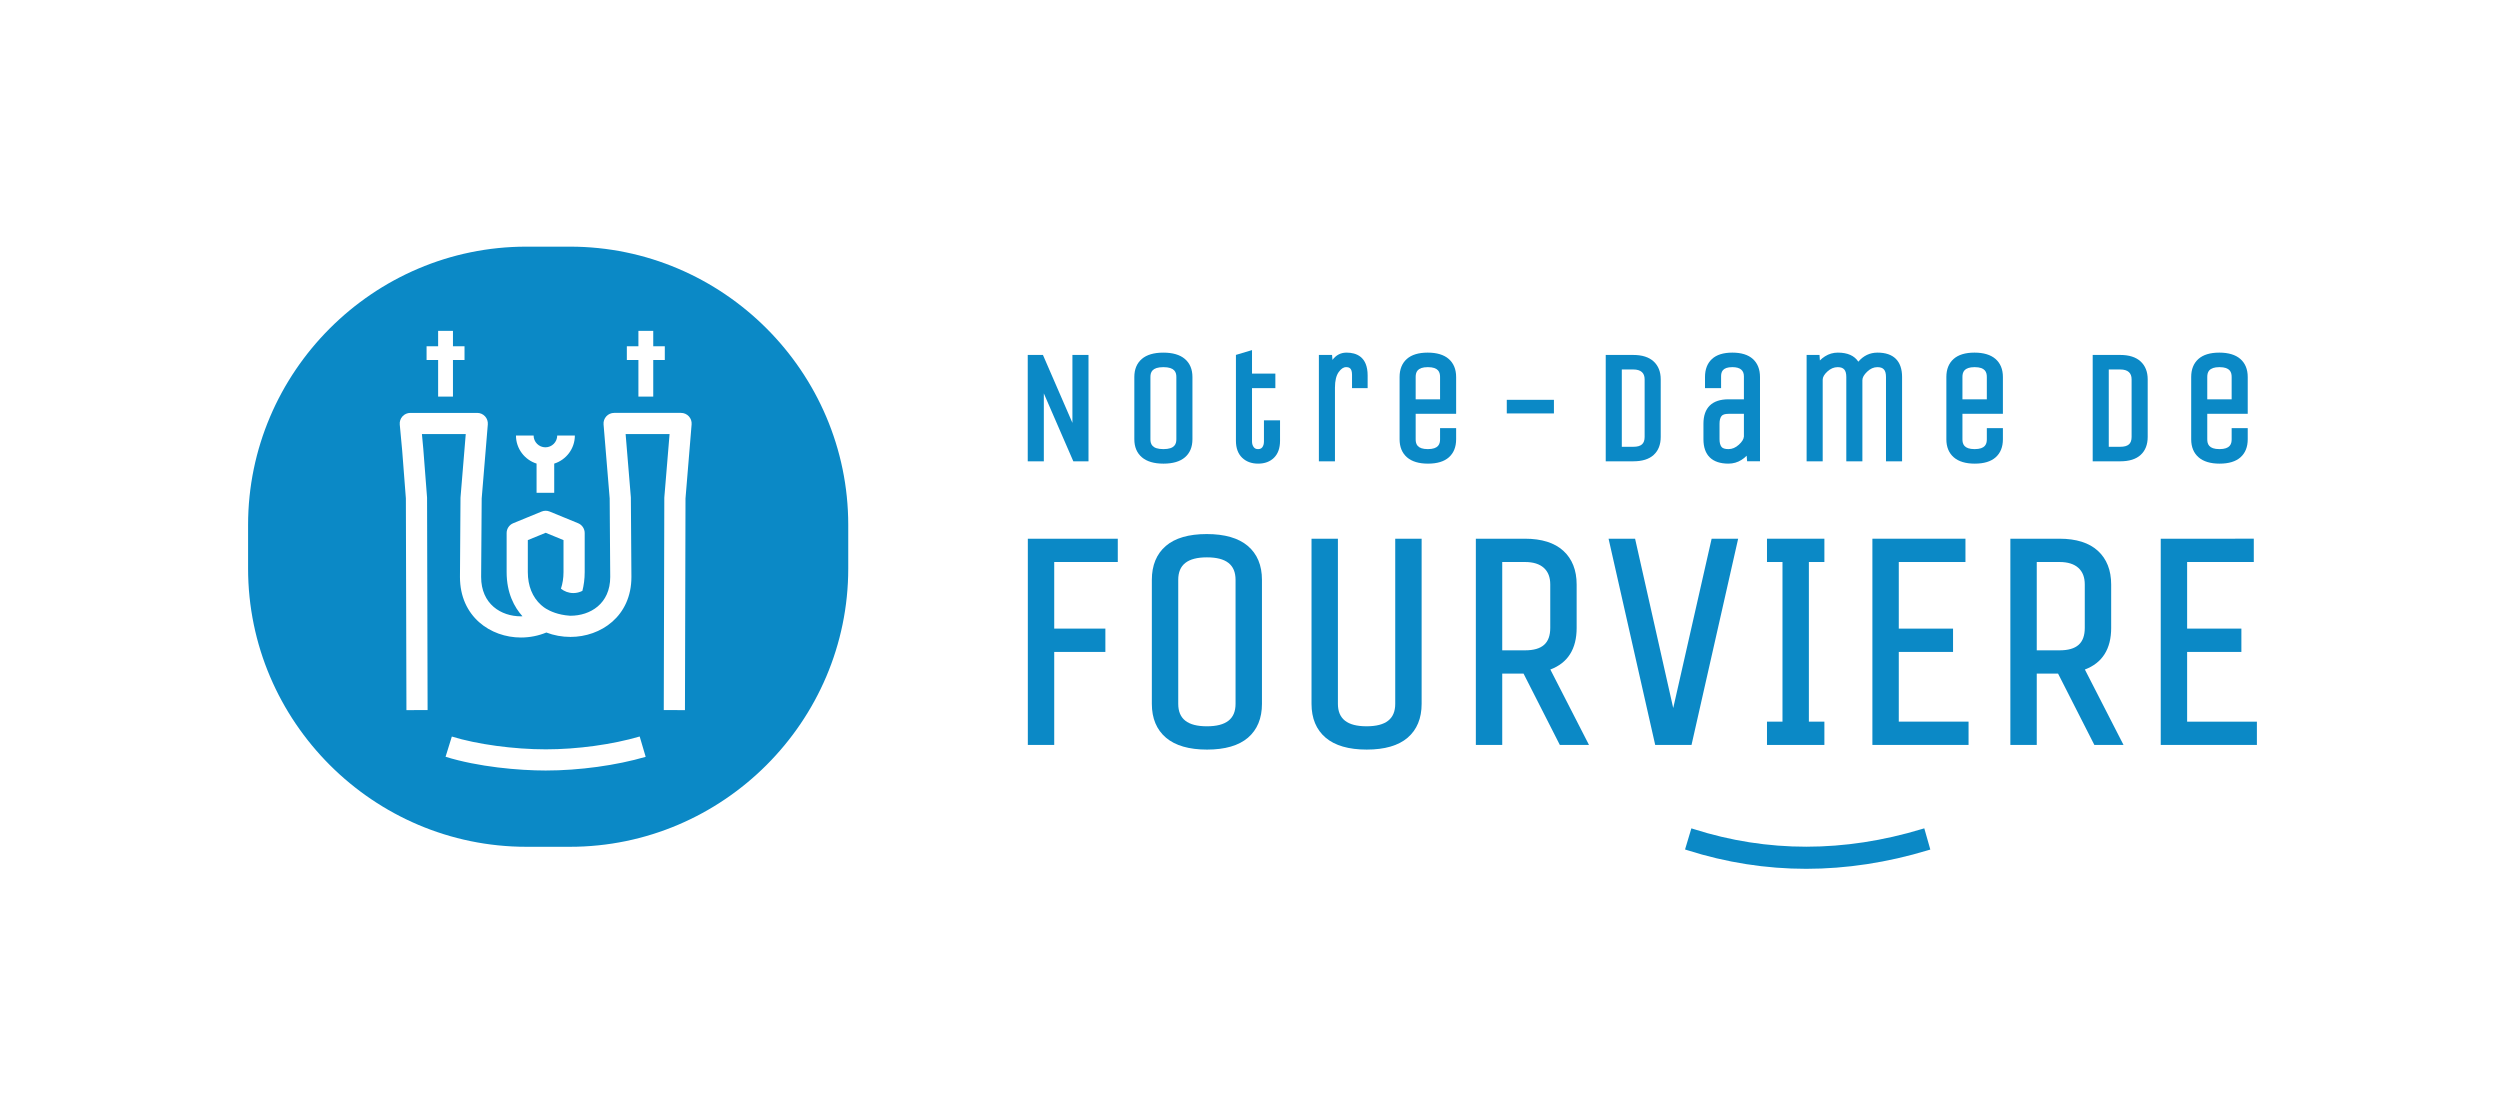 <?xml version="1.0" encoding="UTF-8" standalone="no"?>
<svg
   xmlns:dc="http://purl.org/dc/elements/1.1/"
   xmlns:cc="http://creativecommons.org/ns#"
   xmlns:rdf="http://www.w3.org/1999/02/22-rdf-syntax-ns#"
   xmlns:svg="http://www.w3.org/2000/svg"
   xmlns="http://www.w3.org/2000/svg"
   xmlns:sodipodi="http://sodipodi.sourceforge.net/DTD/sodipodi-0.dtd"
   xmlns:inkscape="http://www.inkscape.org/namespaces/inkscape"
   version="1.1"
   id="svg851"
   xml:space="preserve"
   width="566.929"
   height="253.228"
   viewBox="0 0 566.929 253.228"
   sodipodi:docname="Fourviere.svg"
   inkscape:version="1.0.2 (e86c870879, 2021-01-15)"><defs
     id="defs855"><clipPath
       clipPathUnits="userSpaceOnUse"
       id="clipPath867"><path
         d="M 0,189.921 H 425.197 V 0 H 0 Z"
         id="path865" /></clipPath><clipPath
       clipPathUnits="userSpaceOnUse"
       id="clipPath875"><path
         d="M 0.477,189.687 H 425.674 V 0.385 H 0.477 Z"
         id="path873" /></clipPath></defs><sodipodi:namedview
     pagecolor="#ffffff"
     bordercolor="#666666"
     borderopacity="1"
     objecttolerance="10"
     gridtolerance="10"
     guidetolerance="10"
     inkscape:pageopacity="0"
     inkscape:pageshadow="2"
     inkscape:window-width="1920"
     inkscape:window-height="1016"
     id="namedview853"
     showgrid="false"
     inkscape:zoom="2.3706659"
     inkscape:cx="283.46466"
     inkscape:cy="126.614"
     inkscape:window-x="0"
     inkscape:window-y="1467"
     inkscape:window-maximized="1"
     inkscape:current-layer="g859"
     inkscape:document-rotation="0" /><g
     id="g859"
     inkscape:groupmode="layer"
     inkscape:label="Fourviere_Marque_Bleu_CMJN"
     transform="matrix(1.333,0,0,-1.333,0,253.228)"><g
       id="g861"><g
         id="g863"
         clip-path="url(#clipPath867)"><g
           id="g869"><g
             id="g871" /><g
             id="g879"><g
               clip-path="url(#clipPath875)"
               opacity="0.6"
               id="g877" /></g></g><g
           id="g881"
           transform="translate(116.618,105.176)"><path
             d="m 0,0 -0.093,-36.014 -3.604,0.01 0.092,36.086 c 10e-4,0.046 0.003,0.097 0.007,0.144 l 0.887,10.718 h -7.476 L -9.3,0.226 c 0.004,-0.045 0.006,-0.092 0.006,-0.137 l 0.093,-13.451 c 0,-6.698 -5.216,-10.2 -10.366,-10.2 -1.438,0 -2.827,0.261 -4.109,0.749 -1.34,-0.551 -2.803,-0.85 -4.322,-0.85 -5.155,0 -10.371,3.538 -10.371,10.301 l 0.092,13.451 c 0,0.045 0.002,0.092 0.007,0.137 l 0.885,10.718 h -7.455 l 0.232,-2.508 0.636,-8.22 c 0.004,-0.045 0.006,-0.091 0.006,-0.134 l 0.091,-36.086 -3.601,-0.01 -0.095,36.019 -0.627,8.127 -0.413,4.448 c -0.045,0.506 0.123,1.006 0.463,1.379 0.343,0.377 0.827,0.59 1.332,0.59 h 11.388 c 0.504,0 0.984,-0.211 1.327,-0.584 0.34,-0.37 0.51,-0.864 0.47,-1.368 l -1.041,-12.601 -0.095,-13.36 c 0.002,-4.624 3.4,-6.694 6.769,-6.694 0.088,0 0.174,0.01 0.262,0.012 -1.36,1.511 -2.693,3.91 -2.693,7.514 v 6.648 c 0,0.73 0.445,1.389 1.12,1.665 l 4.836,1.987 c 0.439,0.179 0.93,0.179 1.369,0 l 4.836,-1.987 c 0.675,-0.276 1.12,-0.935 1.12,-1.665 v -6.648 c 0,-1.195 -0.152,-2.248 -0.393,-3.195 -0.462,-0.235 -0.983,-0.373 -1.539,-0.373 -0.8,0 -1.532,0.282 -2.11,0.746 0.283,0.855 0.437,1.797 0.437,2.822 v 5.439 l -3.035,1.247 -3.036,-1.247 v -5.439 c 0,-2.332 0.779,-4.268 2.251,-5.594 0.121,-0.108 0.252,-0.213 0.384,-0.313 v -0.002 c 0,0 0.151,-0.127 0.448,-0.31 0.006,-0.004 0.011,-0.01 0.019,-0.014 v 0.002 c 0.662,-0.403 2.017,-1.053 4.028,-1.19 0.043,0 0.084,-0.006 0.127,-0.006 3.364,0 6.762,2.038 6.762,6.597 l -0.093,13.358 -1.041,12.601 c -0.041,0.504 0.13,0.998 0.47,1.368 0.342,0.373 0.823,0.584 1.325,0.584 h 11.388 c 0.504,0 0.985,-0.211 1.327,-0.584 0.34,-0.37 0.511,-0.864 0.47,-1.368 z m -23.763,-46.289 c -4.604,0 -11.499,0.613 -17.055,2.338 l 1.067,3.442 c 4.26,-1.323 10.537,-2.178 15.988,-2.178 5.351,0 11.323,0.818 15.969,2.186 l 1.019,-3.458 c -4.96,-1.459 -11.31,-2.33 -16.988,-2.33 m -20.285,72.176 h 1.965 v 2.617 h 2.524 v -2.617 h 1.967 v -2.342 h -1.967 v -6.223 h -2.524 v 6.223 h -1.965 z M -25.84,10.703 c 0,-1.106 0.901,-2.008 2.009,-2.008 1.107,0 2.008,0.902 2.008,2.008 h 3.001 c 0,-2.241 -1.48,-4.142 -3.512,-4.781 V 0.957 h -3.002 v 4.969 c -2.029,0.64 -3.505,2.54 -3.505,4.777 z m 15.861,15.184 h 1.968 v 2.617 h 2.523 v -2.617 h 1.967 v -2.342 h -1.967 v -6.223 h -2.523 v 6.223 h -1.968 z m -9.675,16.946 h -7.42 c -26.036,0 -47.34,-21.302 -47.34,-47.339 v -7.418 c 0,-26.038 21.304,-47.34 47.34,-47.34 h 7.42 c 26.035,0 47.34,21.302 47.34,47.34 v 7.418 c 0,26.037 -21.305,47.339 -47.34,47.339"
             style="fill:#0b89c6;fill-opacity:1;fill-rule:nonzero;stroke:none"
             id="path883" /></g><g
           id="g885"
           transform="translate(327.362,49.051)"><path
             d="m 0,0 -0.39,-0.116 c -13.237,-4.01 -26.306,-4.012 -38.844,-0.009 l -0.388,0.123 -1.078,-3.594 0.375,-0.118 c 6.597,-2.104 13.405,-3.172 20.232,-3.172 6.829,0 13.809,1.064 20.746,3.165 l 0.375,0.112 z"
             style="fill:#0b89c6;fill-opacity:1;fill-rule:nonzero;stroke:none"
             id="path887" /></g><g
           id="g889"
           transform="translate(177.578,123.043)"><path
             d="M 0,0 5.016,-11.552 H 7.598 V 6.54 H 4.863 V -5.014 L -0.151,6.54 H -2.737 V -11.552 H 0 Z"
             style="fill:#0b89c6;fill-opacity:1;fill-rule:nonzero;stroke:none"
             id="path891" /></g><g
           id="g893"
           transform="translate(195.711,115.24)"><path
             d="m 0,0 v 10.593 c 0,0.78 0.252,1.676 2.206,1.676 1.953,0 2.205,-0.896 2.205,-1.676 V 0 C 4.411,-0.78 4.159,-1.676 2.206,-1.676 0.252,-1.676 0,-0.78 0,0 M 5.87,-3.073 C 6.719,-2.346 7.148,-1.312 7.148,0 v 10.593 c 0,1.31 -0.434,2.346 -1.293,3.075 -0.839,0.713 -2.071,1.071 -3.663,1.071 -1.593,0 -2.821,-0.36 -3.65,-1.072 -0.849,-0.728 -1.279,-1.764 -1.279,-3.074 V 0 c 0,-1.313 0.436,-2.349 1.297,-3.075 0.836,-0.711 2.067,-1.073 3.659,-1.073 1.593,0 2.821,0.362 3.651,1.075"
             style="fill:#0b89c6;fill-opacity:1;fill-rule:nonzero;stroke:none"
             id="path895" /></g><g
           id="g897"
           transform="translate(215.024,114.871)"><path
             d="M 0,0 C 0,-0.42 -0.091,-0.741 -0.279,-0.991 -0.442,-1.206 -0.672,-1.306 -1,-1.306 c -0.33,0 -0.563,0.102 -0.735,0.332 C -1.931,-0.719 -2.03,-0.399 -2.03,0 v 9.063 h 3.972 v 2.474 H -2.03 v 4.001 L -4.766,14.721 V 0.106 c 0,-1.233 0.355,-2.198 1.049,-2.872 0.693,-0.673 1.611,-1.011 2.73,-1.011 1.122,0 2.034,0.339 2.71,1.015 0.673,0.674 1.014,1.638 1.014,2.868 V 3.592 L 0,3.592 Z"
             style="fill:#0b89c6;fill-opacity:1;fill-rule:nonzero;stroke:none"
             id="path899" /></g><g
           id="g901"
           transform="translate(227.105,124.031)"><path
             d="m 0,0 c 0,1.172 0.217,2.064 0.646,2.655 0.401,0.554 0.806,0.824 1.245,0.824 0.525,0 1.012,-0.159 1.012,-1.307 v -2.269 h 2.656 v 2.163 c 0,3.211 -1.951,3.883 -3.588,3.883 -0.984,0 -1.783,-0.414 -2.395,-1.239 l -0.07,0.843 H -2.735 V -12.541 H 0 Z"
             style="fill:#0b89c6;fill-opacity:1;fill-rule:nonzero;stroke:none"
             id="path903" /></g><g
           id="g905"
           transform="translate(240.835,122.037)"><path
             d="m 0,0 v 3.795 c 0,0.781 0.235,1.678 2.073,1.678 1.84,0 2.077,-0.897 2.077,-1.678 V 0 Z M 2.049,7.944 C 0.494,7.944 -0.699,7.58 -1.504,6.865 -2.321,6.136 -2.735,5.102 -2.735,3.795 V -6.797 c 0,-1.312 0.425,-2.344 1.263,-3.072 0.819,-0.714 2.021,-1.075 3.574,-1.075 1.549,0 2.746,0.362 3.548,1.077 0.82,0.729 1.234,1.762 1.234,3.07 v 1.899 H 4.15 V -6.797 C 4.15,-7.578 3.913,-8.473 2.073,-8.473 0.235,-8.473 0,-7.578 0,-6.797 V -2.47 H 6.884 V 3.795 C 6.884,5.105 6.458,6.139 5.62,6.869 4.802,7.582 3.6,7.944 2.049,7.944"
             style="fill:#0b89c6;fill-opacity:1;fill-rule:nonzero;stroke:none"
             id="path907" /></g><g
           id="g909"
           transform="translate(275.904,113.961)"><path
             d="m 0,0 v 13.152 h 1.969 c 0.639,0 1.129,-0.15 1.449,-0.441 0.311,-0.287 0.465,-0.692 0.465,-1.237 V 1.676 C 3.883,0.517 3.293,0 1.969,0 Z M 5.415,-1.39 C 6.216,-0.66 6.62,0.37 6.62,1.676 v 9.798 c 0,1.288 -0.408,2.316 -1.217,3.055 -0.795,0.725 -1.949,1.093 -3.434,1.093 H -2.735 V -2.47 h 4.704 c 1.5,0 2.66,0.362 3.446,1.08"
             style="fill:#0b89c6;fill-opacity:1;fill-rule:nonzero;stroke:none"
             id="path911" /></g><g
           id="g913"
           transform="translate(296.676,119.567)"><path
             d="m 0,0 v -3.859 c -0.033,-0.442 -0.322,-0.912 -0.86,-1.395 -0.556,-0.504 -1.134,-0.749 -1.769,-0.749 -0.594,0 -0.991,0.131 -1.184,0.382 -0.223,0.292 -0.334,0.726 -0.334,1.296 v 2.647 c 0,0.57 0.111,1.006 0.334,1.296 C -3.62,-0.129 -3.223,0 -2.629,0 Z M -1.969,10.414 C -3.487,10.414 -4.653,10.05 -5.432,9.33 -6.221,8.602 -6.62,7.572 -6.62,6.266 V 4.368 h 2.737 v 2.004 c 0,0.732 0.219,1.571 1.914,1.571 0.684,0 1.191,-0.141 1.512,-0.422 C -0.149,7.253 0,6.878 0,6.372 V 2.471 h -2.629 c -2.784,0 -4.255,-1.433 -4.255,-4.149 v -2.647 c 0,-2.714 1.471,-4.149 4.255,-4.149 0.805,0 1.553,0.213 2.221,0.639 0.32,0.201 0.613,0.438 0.877,0.709 l 0.078,-0.95 h 2.19 V 6.266 c 0,1.306 -0.41,2.338 -1.217,3.067 -0.795,0.719 -1.969,1.081 -3.489,1.081"
             style="fill:#0b89c6;fill-opacity:1;fill-rule:nonzero;stroke:none"
             id="path915" /></g><g
           id="g917"
           transform="translate(320.847,125.833)"><path
             d="M 0,0 V -14.344 H 2.737 V 0 c 0,2.713 -1.444,4.148 -4.176,4.148 -1.299,0 -2.394,-0.519 -3.266,-1.543 -0.669,1.024 -1.838,1.543 -3.485,1.543 -0.789,0 -1.527,-0.214 -2.195,-0.638 -0.315,-0.199 -0.602,-0.431 -0.86,-0.696 l -0.066,0.936 h -2.192 v -18.094 h 2.735 V -0.45 c 0,0.431 0.27,0.898 0.795,1.381 0.549,0.502 1.122,0.745 1.757,0.745 1.025,0 1.464,-0.5 1.464,-1.676 v -14.344 h 2.736 V -0.53 c 0,0.437 0.271,0.916 0.804,1.427 0.547,0.525 1.118,0.779 1.747,0.779 C -0.437,1.676 0,1.176 0,0"
             style="fill:#0b89c6;fill-opacity:1;fill-rule:nonzero;stroke:none"
             id="path919" /></g><g
           id="g921"
           transform="translate(333.852,122.037)"><path
             d="m 0,0 v 3.795 c 0,0.781 0.237,1.678 2.073,1.678 1.84,0 2.077,-0.897 2.077,-1.678 V 0 Z M 2.049,7.944 C 0.496,7.944 -0.7,7.58 -1.502,6.865 -2.321,6.136 -2.735,5.104 -2.735,3.795 V -6.797 c 0,-1.31 0.424,-2.344 1.264,-3.072 0.818,-0.714 2.022,-1.075 3.572,-1.075 1.552,0 2.749,0.362 3.549,1.077 0.821,0.729 1.234,1.762 1.234,3.07 v 1.899 H 4.15 V -6.797 C 4.15,-7.578 3.913,-8.473 2.073,-8.473 0.237,-8.473 0,-7.578 0,-6.797 V -2.47 H 6.884 V 3.795 C 6.884,5.105 6.46,6.139 5.622,6.869 4.799,7.582 3.6,7.944 2.049,7.944"
             style="fill:#0b89c6;fill-opacity:1;fill-rule:nonzero;stroke:none"
             id="path923" /></g><g
           id="g925"
           transform="translate(362.631,115.638)"><path
             d="m 0,0 c 0,-1.159 -0.59,-1.676 -1.915,-1.676 h -1.969 v 13.15 h 1.969 c 0.64,0 1.129,-0.149 1.45,-0.441 C -0.151,10.748 0,10.343 0,9.798 Z M -1.915,13.946 H -6.619 V -4.148 h 4.704 c 1.5,0 2.659,0.364 3.446,1.08 0.801,0.73 1.206,1.762 1.206,3.068 v 9.798 c 0,1.286 -0.409,2.314 -1.218,3.055 -0.793,0.724 -1.951,1.093 -3.434,1.093"
             style="fill:#0b89c6;fill-opacity:1;fill-rule:nonzero;stroke:none"
             id="path927" /></g><g
           id="g929"
           transform="translate(375.503,122.037)"><path
             d="m 0,0 v 3.795 c 0,0.781 0.236,1.678 2.074,1.678 1.84,0 2.075,-0.897 2.075,-1.678 V 0 Z m 2.101,-10.944 c 1.552,0 2.747,0.362 3.55,1.077 0.82,0.729 1.232,1.762 1.232,3.07 v 1.899 H 4.149 V -6.797 C 4.149,-7.578 3.914,-8.473 2.074,-8.473 0.236,-8.473 0,-7.578 0,-6.797 V -2.47 H 6.883 V 3.795 C 6.883,5.105 6.46,6.139 5.622,6.869 4.801,7.582 3.599,7.944 2.049,7.944 0.496,7.944 -0.7,7.58 -1.503,6.865 -2.321,6.136 -2.735,5.104 -2.735,3.795 V -6.797 c 0,-1.312 0.424,-2.344 1.262,-3.072 0.82,-0.714 2.023,-1.075 3.574,-1.075"
             style="fill:#0b89c6;fill-opacity:1;fill-rule:nonzero;stroke:none"
             id="path931" /></g><path
           d="m 264.356,121.95 h -8.02 v -2.315 h 8.02 z"
           style="fill:#0b89c6;fill-opacity:1;fill-rule:nonzero;stroke:none"
           id="path933" /><g
           id="g935"
           transform="translate(174.856,63.239)"><path
             d="m 0,0 h 4.489 v 15.822 h 8.703 v 3.965 H 4.489 v 11.334 h 10.814 v 3.963 L 0,35.084 Z"
             style="fill:#0b89c6;fill-opacity:1;fill-rule:nonzero;stroke:none"
             id="path937" /></g><g
           id="g939"
           transform="translate(210.194,91.329)"><path
             d="m 0,0 v -21.099 c 0,-2.569 -1.593,-3.819 -4.874,-3.819 -3.28,0 -4.877,1.25 -4.877,3.819 V 0 c 0,2.572 1.597,3.822 4.877,3.822 C -1.593,3.822 0,2.572 0,0 m 2.083,5.766 c -1.579,1.34 -3.93,2.019 -6.985,2.019 -3.056,0 -5.396,-0.679 -6.958,-2.021 C -13.44,4.406 -14.241,2.469 -14.241,0 v -21.099 c 0,-2.468 0.81,-4.407 2.409,-5.763 1.579,-1.34 3.928,-2.02 6.982,-2.02 3.057,0 5.399,0.682 6.961,2.022 1.58,1.358 2.381,3.295 2.381,5.761 L 4.492,0 c 0,2.469 -0.81,4.408 -2.409,5.766"
             style="fill:#0b89c6;fill-opacity:1;fill-rule:nonzero;stroke:none"
             id="path941" /></g><g
           id="g943"
           transform="translate(237.358,70.231)"><path
             d="m 0,0 c 0,-2.569 -1.594,-3.819 -4.874,-3.819 -3.28,0 -4.878,1.25 -4.878,3.819 v 28.092 h -4.489 V 0 c 0,-2.469 0.809,-4.407 2.409,-5.764 1.578,-1.341 3.928,-2.019 6.982,-2.019 3.055,0 5.399,0.679 6.96,2.02 C 3.692,-4.404 4.491,-2.467 4.491,0 V 28.092 H 0 Z"
             style="fill:#0b89c6;fill-opacity:1;fill-rule:nonzero;stroke:none"
             id="path945" /></g><g
           id="g947"
           transform="translate(255.562,94.359)"><path
             d="M 0,0 H 3.874 C 5.275,0 6.355,-0.338 7.087,-1.004 7.812,-1.67 8.169,-2.592 8.169,-3.822 v -7.384 c 0,-2.604 -1.365,-3.819 -4.295,-3.819 l -3.874,0 z m 12.659,-11.206 v 7.384 c 0,2.428 -0.762,4.356 -2.265,5.729 C 8.902,3.273 6.706,3.963 3.874,3.963 H -4.489 V -31.121 H 0 V -18.99 H 3.629 L 9.8,-31.121 h 4.96 l -6.575,12.83 c 2.971,1.117 4.474,3.496 4.474,7.085"
             style="fill:#0b89c6;fill-opacity:1;fill-rule:nonzero;stroke:none"
             id="path949" /></g><g
           id="g951"
           transform="translate(284.651,69.513)"><path
             d="M 0,0 -6.488,28.809 H -11 l 7.934,-35.082 h 6.178 l 7.934,35.082 H 6.534 Z"
             style="fill:#0b89c6;fill-opacity:1;fill-rule:nonzero;stroke:none"
             id="path953" /></g><g
           id="g955"
           transform="translate(300.602,94.359)"><path
             d="M 0,0 H 2.637 V -27.158 H 0 v -3.963 h 9.765 v 3.963 H 7.126 V 0 H 9.765 V 3.963 H 0 Z"
             style="fill:#0b89c6;fill-opacity:1;fill-rule:nonzero;stroke:none"
             id="path957" /></g><g
           id="g959"
           transform="translate(323.023,79.062)"><path
             d="M 0,0 H 9.231 V 3.965 H 0 V 15.297 H 11.342 V 19.26 H -4.489 V -15.822 H 11.87 v 3.964 H 0 Z"
             style="fill:#0b89c6;fill-opacity:1;fill-rule:nonzero;stroke:none"
             id="path961" /></g><g
           id="g963"
           transform="translate(346.496,94.359)"><path
             d="M 0,0 H 3.874 C 5.275,0 6.355,-0.338 7.085,-1.004 7.812,-1.67 8.169,-2.592 8.169,-3.822 v -7.384 c 0,-2.604 -1.365,-3.819 -4.295,-3.819 l -3.874,0 z m 12.659,-11.206 v 7.384 c 0,2.428 -0.762,4.356 -2.265,5.729 C 8.9,3.273 6.706,3.963 3.874,3.963 H -4.491 V -31.121 H 0 V -18.99 H 3.628 L 9.8,-31.121 h 4.96 l -6.575,12.83 c 2.97,1.117 4.474,3.496 4.474,7.085"
             style="fill:#0b89c6;fill-opacity:1;fill-rule:nonzero;stroke:none"
             id="path965" /></g><g
           id="g967"
           transform="translate(372.077,67.203)"><path
             d="m 0,0 v 11.858 h 9.23 v 3.965 H 0 v 11.334 h 11.341 v 3.964 H -4.49 V -3.964 H 11.869 V 0 Z"
             style="fill:#0b89c6;fill-opacity:1;fill-rule:nonzero;stroke:none"
             id="path969" /></g></g></g></g></svg>
